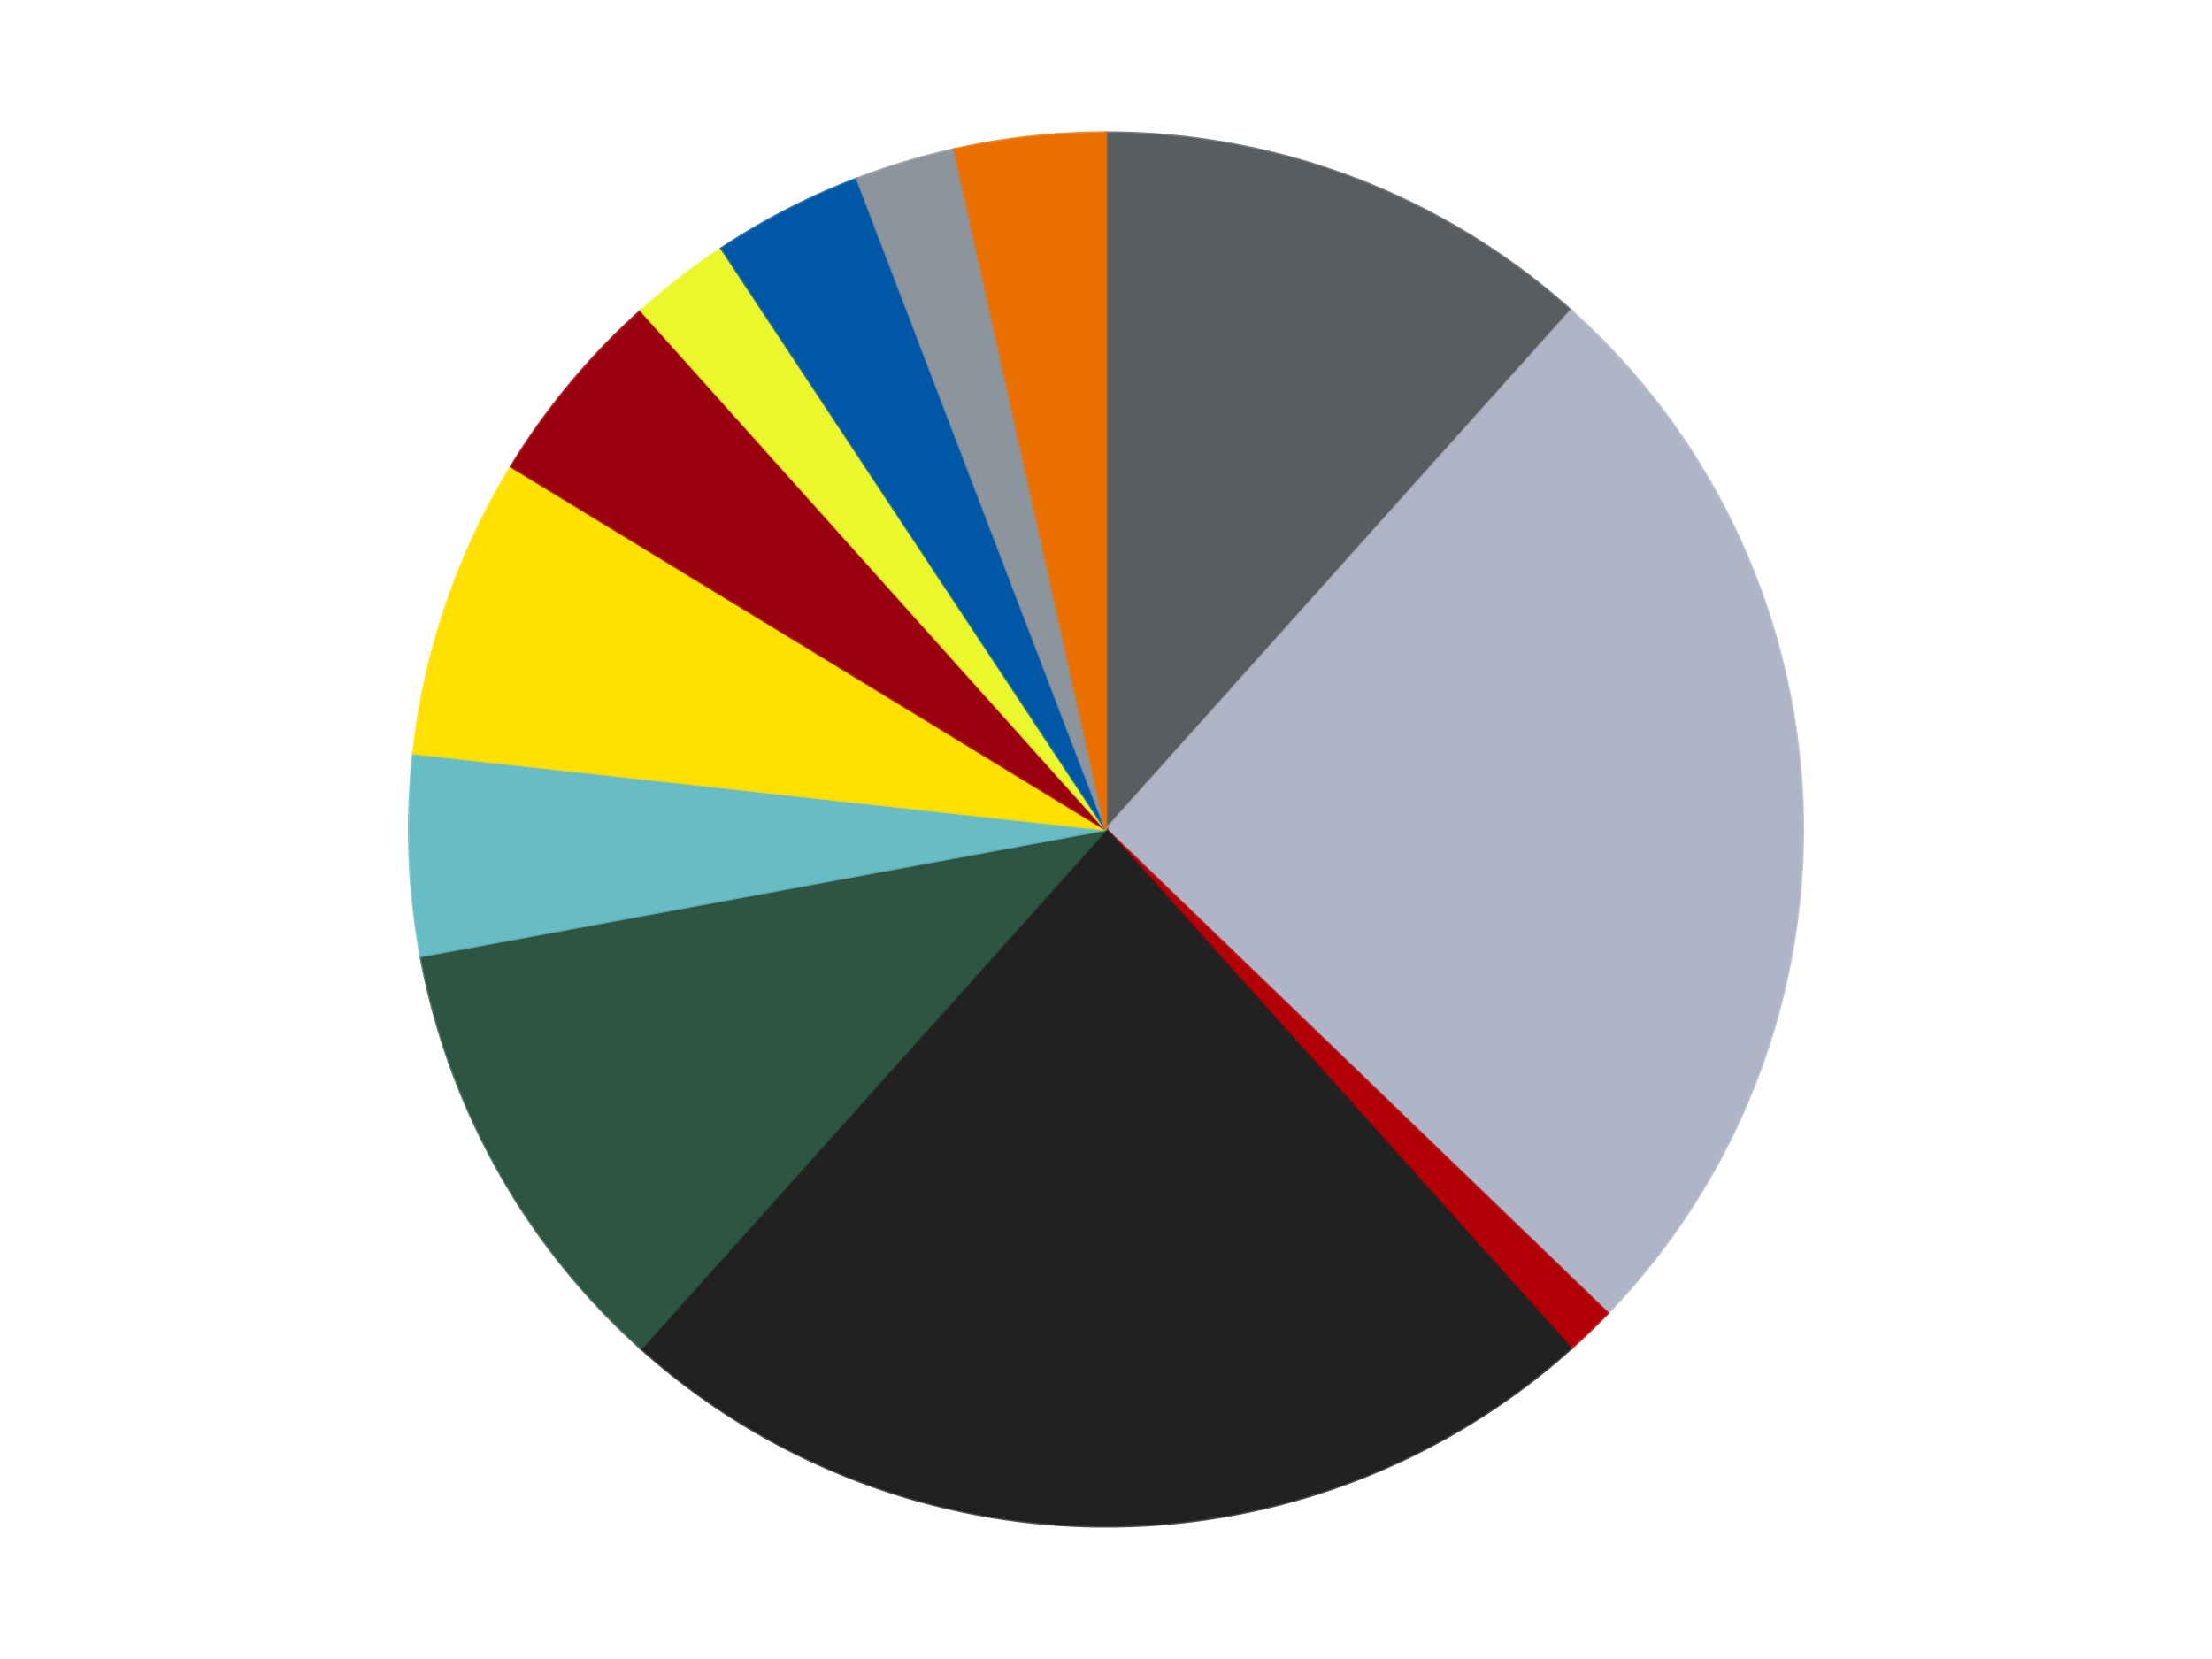 <?xml version='1.0' encoding='utf-8'?>
<svg xmlns="http://www.w3.org/2000/svg" xmlns:xlink="http://www.w3.org/1999/xlink" id="chart-743fde4b-71f1-45cc-9f13-4539d5bb36bf" class="pygal-chart" viewBox="0 0 800 600"><!--Generated with pygal 3.0.4 (lxml) ©Kozea 2012-2016 on 2024-07-03--><!--http://pygal.org--><!--http://github.com/Kozea/pygal--><defs><style type="text/css">#chart-743fde4b-71f1-45cc-9f13-4539d5bb36bf{-webkit-user-select:none;-webkit-font-smoothing:antialiased;font-family:Consolas,"Liberation Mono",Menlo,Courier,monospace}#chart-743fde4b-71f1-45cc-9f13-4539d5bb36bf .title{font-family:Consolas,"Liberation Mono",Menlo,Courier,monospace;font-size:16px}#chart-743fde4b-71f1-45cc-9f13-4539d5bb36bf .legends .legend text{font-family:Consolas,"Liberation Mono",Menlo,Courier,monospace;font-size:14px}#chart-743fde4b-71f1-45cc-9f13-4539d5bb36bf .axis text{font-family:Consolas,"Liberation Mono",Menlo,Courier,monospace;font-size:10px}#chart-743fde4b-71f1-45cc-9f13-4539d5bb36bf .axis text.major{font-family:Consolas,"Liberation Mono",Menlo,Courier,monospace;font-size:10px}#chart-743fde4b-71f1-45cc-9f13-4539d5bb36bf .text-overlay text.value{font-family:Consolas,"Liberation Mono",Menlo,Courier,monospace;font-size:16px}#chart-743fde4b-71f1-45cc-9f13-4539d5bb36bf .text-overlay text.label{font-family:Consolas,"Liberation Mono",Menlo,Courier,monospace;font-size:10px}#chart-743fde4b-71f1-45cc-9f13-4539d5bb36bf .tooltip{font-family:Consolas,"Liberation Mono",Menlo,Courier,monospace;font-size:14px}#chart-743fde4b-71f1-45cc-9f13-4539d5bb36bf text.no_data{font-family:Consolas,"Liberation Mono",Menlo,Courier,monospace;font-size:64px}
#chart-743fde4b-71f1-45cc-9f13-4539d5bb36bf{background-color:transparent}#chart-743fde4b-71f1-45cc-9f13-4539d5bb36bf path,#chart-743fde4b-71f1-45cc-9f13-4539d5bb36bf line,#chart-743fde4b-71f1-45cc-9f13-4539d5bb36bf rect,#chart-743fde4b-71f1-45cc-9f13-4539d5bb36bf circle{-webkit-transition:150ms;-moz-transition:150ms;transition:150ms}#chart-743fde4b-71f1-45cc-9f13-4539d5bb36bf .graph &gt; .background{fill:transparent}#chart-743fde4b-71f1-45cc-9f13-4539d5bb36bf .plot &gt; .background{fill:transparent}#chart-743fde4b-71f1-45cc-9f13-4539d5bb36bf .graph{fill:rgba(0,0,0,.87)}#chart-743fde4b-71f1-45cc-9f13-4539d5bb36bf text.no_data{fill:rgba(0,0,0,1)}#chart-743fde4b-71f1-45cc-9f13-4539d5bb36bf .title{fill:rgba(0,0,0,1)}#chart-743fde4b-71f1-45cc-9f13-4539d5bb36bf .legends .legend text{fill:rgba(0,0,0,.87)}#chart-743fde4b-71f1-45cc-9f13-4539d5bb36bf .legends .legend:hover text{fill:rgba(0,0,0,1)}#chart-743fde4b-71f1-45cc-9f13-4539d5bb36bf .axis .line{stroke:rgba(0,0,0,1)}#chart-743fde4b-71f1-45cc-9f13-4539d5bb36bf .axis .guide.line{stroke:rgba(0,0,0,.54)}#chart-743fde4b-71f1-45cc-9f13-4539d5bb36bf .axis .major.line{stroke:rgba(0,0,0,.87)}#chart-743fde4b-71f1-45cc-9f13-4539d5bb36bf .axis text.major{fill:rgba(0,0,0,1)}#chart-743fde4b-71f1-45cc-9f13-4539d5bb36bf .axis.y .guides:hover .guide.line,#chart-743fde4b-71f1-45cc-9f13-4539d5bb36bf .line-graph .axis.x .guides:hover .guide.line,#chart-743fde4b-71f1-45cc-9f13-4539d5bb36bf .stackedline-graph .axis.x .guides:hover .guide.line,#chart-743fde4b-71f1-45cc-9f13-4539d5bb36bf .xy-graph .axis.x .guides:hover .guide.line{stroke:rgba(0,0,0,1)}#chart-743fde4b-71f1-45cc-9f13-4539d5bb36bf .axis .guides:hover text{fill:rgba(0,0,0,1)}#chart-743fde4b-71f1-45cc-9f13-4539d5bb36bf .reactive{fill-opacity:1.0;stroke-opacity:.8;stroke-width:1}#chart-743fde4b-71f1-45cc-9f13-4539d5bb36bf .ci{stroke:rgba(0,0,0,.87)}#chart-743fde4b-71f1-45cc-9f13-4539d5bb36bf .reactive.active,#chart-743fde4b-71f1-45cc-9f13-4539d5bb36bf .active .reactive{fill-opacity:0.6;stroke-opacity:.9;stroke-width:4}#chart-743fde4b-71f1-45cc-9f13-4539d5bb36bf .ci .reactive.active{stroke-width:1.5}#chart-743fde4b-71f1-45cc-9f13-4539d5bb36bf .series text{fill:rgba(0,0,0,1)}#chart-743fde4b-71f1-45cc-9f13-4539d5bb36bf .tooltip rect{fill:transparent;stroke:rgba(0,0,0,1);-webkit-transition:opacity 150ms;-moz-transition:opacity 150ms;transition:opacity 150ms}#chart-743fde4b-71f1-45cc-9f13-4539d5bb36bf .tooltip .label{fill:rgba(0,0,0,.87)}#chart-743fde4b-71f1-45cc-9f13-4539d5bb36bf .tooltip .label{fill:rgba(0,0,0,.87)}#chart-743fde4b-71f1-45cc-9f13-4539d5bb36bf .tooltip .legend{font-size:.8em;fill:rgba(0,0,0,.54)}#chart-743fde4b-71f1-45cc-9f13-4539d5bb36bf .tooltip .x_label{font-size:.6em;fill:rgba(0,0,0,1)}#chart-743fde4b-71f1-45cc-9f13-4539d5bb36bf .tooltip .xlink{font-size:.5em;text-decoration:underline}#chart-743fde4b-71f1-45cc-9f13-4539d5bb36bf .tooltip .value{font-size:1.5em}#chart-743fde4b-71f1-45cc-9f13-4539d5bb36bf .bound{font-size:.5em}#chart-743fde4b-71f1-45cc-9f13-4539d5bb36bf .max-value{font-size:.75em;fill:rgba(0,0,0,.54)}#chart-743fde4b-71f1-45cc-9f13-4539d5bb36bf .map-element{fill:transparent;stroke:rgba(0,0,0,.54) !important}#chart-743fde4b-71f1-45cc-9f13-4539d5bb36bf .map-element .reactive{fill-opacity:inherit;stroke-opacity:inherit}#chart-743fde4b-71f1-45cc-9f13-4539d5bb36bf .color-0,#chart-743fde4b-71f1-45cc-9f13-4539d5bb36bf .color-0 a:visited{stroke:#F44336;fill:#F44336}#chart-743fde4b-71f1-45cc-9f13-4539d5bb36bf .color-1,#chart-743fde4b-71f1-45cc-9f13-4539d5bb36bf .color-1 a:visited{stroke:#3F51B5;fill:#3F51B5}#chart-743fde4b-71f1-45cc-9f13-4539d5bb36bf .color-2,#chart-743fde4b-71f1-45cc-9f13-4539d5bb36bf .color-2 a:visited{stroke:#009688;fill:#009688}#chart-743fde4b-71f1-45cc-9f13-4539d5bb36bf .color-3,#chart-743fde4b-71f1-45cc-9f13-4539d5bb36bf .color-3 a:visited{stroke:#FFC107;fill:#FFC107}#chart-743fde4b-71f1-45cc-9f13-4539d5bb36bf .color-4,#chart-743fde4b-71f1-45cc-9f13-4539d5bb36bf .color-4 a:visited{stroke:#FF5722;fill:#FF5722}#chart-743fde4b-71f1-45cc-9f13-4539d5bb36bf .color-5,#chart-743fde4b-71f1-45cc-9f13-4539d5bb36bf .color-5 a:visited{stroke:#9C27B0;fill:#9C27B0}#chart-743fde4b-71f1-45cc-9f13-4539d5bb36bf .color-6,#chart-743fde4b-71f1-45cc-9f13-4539d5bb36bf .color-6 a:visited{stroke:#03A9F4;fill:#03A9F4}#chart-743fde4b-71f1-45cc-9f13-4539d5bb36bf .color-7,#chart-743fde4b-71f1-45cc-9f13-4539d5bb36bf .color-7 a:visited{stroke:#8BC34A;fill:#8BC34A}#chart-743fde4b-71f1-45cc-9f13-4539d5bb36bf .color-8,#chart-743fde4b-71f1-45cc-9f13-4539d5bb36bf .color-8 a:visited{stroke:#FF9800;fill:#FF9800}#chart-743fde4b-71f1-45cc-9f13-4539d5bb36bf .color-9,#chart-743fde4b-71f1-45cc-9f13-4539d5bb36bf .color-9 a:visited{stroke:#E91E63;fill:#E91E63}#chart-743fde4b-71f1-45cc-9f13-4539d5bb36bf .color-10,#chart-743fde4b-71f1-45cc-9f13-4539d5bb36bf .color-10 a:visited{stroke:#2196F3;fill:#2196F3}#chart-743fde4b-71f1-45cc-9f13-4539d5bb36bf .color-11,#chart-743fde4b-71f1-45cc-9f13-4539d5bb36bf .color-11 a:visited{stroke:#4CAF50;fill:#4CAF50}#chart-743fde4b-71f1-45cc-9f13-4539d5bb36bf .text-overlay .color-0 text{fill:black}#chart-743fde4b-71f1-45cc-9f13-4539d5bb36bf .text-overlay .color-1 text{fill:black}#chart-743fde4b-71f1-45cc-9f13-4539d5bb36bf .text-overlay .color-2 text{fill:black}#chart-743fde4b-71f1-45cc-9f13-4539d5bb36bf .text-overlay .color-3 text{fill:black}#chart-743fde4b-71f1-45cc-9f13-4539d5bb36bf .text-overlay .color-4 text{fill:black}#chart-743fde4b-71f1-45cc-9f13-4539d5bb36bf .text-overlay .color-5 text{fill:black}#chart-743fde4b-71f1-45cc-9f13-4539d5bb36bf .text-overlay .color-6 text{fill:black}#chart-743fde4b-71f1-45cc-9f13-4539d5bb36bf .text-overlay .color-7 text{fill:black}#chart-743fde4b-71f1-45cc-9f13-4539d5bb36bf .text-overlay .color-8 text{fill:black}#chart-743fde4b-71f1-45cc-9f13-4539d5bb36bf .text-overlay .color-9 text{fill:black}#chart-743fde4b-71f1-45cc-9f13-4539d5bb36bf .text-overlay .color-10 text{fill:black}#chart-743fde4b-71f1-45cc-9f13-4539d5bb36bf .text-overlay .color-11 text{fill:black}
#chart-743fde4b-71f1-45cc-9f13-4539d5bb36bf text.no_data{text-anchor:middle}#chart-743fde4b-71f1-45cc-9f13-4539d5bb36bf .guide.line{fill:none}#chart-743fde4b-71f1-45cc-9f13-4539d5bb36bf .centered{text-anchor:middle}#chart-743fde4b-71f1-45cc-9f13-4539d5bb36bf .title{text-anchor:middle}#chart-743fde4b-71f1-45cc-9f13-4539d5bb36bf .legends .legend text{fill-opacity:1}#chart-743fde4b-71f1-45cc-9f13-4539d5bb36bf .axis.x text{text-anchor:middle}#chart-743fde4b-71f1-45cc-9f13-4539d5bb36bf .axis.x:not(.web) text[transform]{text-anchor:start}#chart-743fde4b-71f1-45cc-9f13-4539d5bb36bf .axis.x:not(.web) text[transform].backwards{text-anchor:end}#chart-743fde4b-71f1-45cc-9f13-4539d5bb36bf .axis.y text{text-anchor:end}#chart-743fde4b-71f1-45cc-9f13-4539d5bb36bf .axis.y text[transform].backwards{text-anchor:start}#chart-743fde4b-71f1-45cc-9f13-4539d5bb36bf .axis.y2 text{text-anchor:start}#chart-743fde4b-71f1-45cc-9f13-4539d5bb36bf .axis.y2 text[transform].backwards{text-anchor:end}#chart-743fde4b-71f1-45cc-9f13-4539d5bb36bf .axis .guide.line{stroke-dasharray:4,4;stroke:black}#chart-743fde4b-71f1-45cc-9f13-4539d5bb36bf .axis .major.guide.line{stroke-dasharray:6,6;stroke:black}#chart-743fde4b-71f1-45cc-9f13-4539d5bb36bf .horizontal .axis.y .guide.line,#chart-743fde4b-71f1-45cc-9f13-4539d5bb36bf .horizontal .axis.y2 .guide.line,#chart-743fde4b-71f1-45cc-9f13-4539d5bb36bf .vertical .axis.x .guide.line{opacity:0}#chart-743fde4b-71f1-45cc-9f13-4539d5bb36bf .horizontal .axis.always_show .guide.line,#chart-743fde4b-71f1-45cc-9f13-4539d5bb36bf .vertical .axis.always_show .guide.line{opacity:1 !important}#chart-743fde4b-71f1-45cc-9f13-4539d5bb36bf .axis.y .guides:hover .guide.line,#chart-743fde4b-71f1-45cc-9f13-4539d5bb36bf .axis.y2 .guides:hover .guide.line,#chart-743fde4b-71f1-45cc-9f13-4539d5bb36bf .axis.x .guides:hover .guide.line{opacity:1}#chart-743fde4b-71f1-45cc-9f13-4539d5bb36bf .axis .guides:hover text{opacity:1}#chart-743fde4b-71f1-45cc-9f13-4539d5bb36bf .nofill{fill:none}#chart-743fde4b-71f1-45cc-9f13-4539d5bb36bf .subtle-fill{fill-opacity:.2}#chart-743fde4b-71f1-45cc-9f13-4539d5bb36bf .dot{stroke-width:1px;fill-opacity:1;stroke-opacity:1}#chart-743fde4b-71f1-45cc-9f13-4539d5bb36bf .dot.active{stroke-width:5px}#chart-743fde4b-71f1-45cc-9f13-4539d5bb36bf .dot.negative{fill:transparent}#chart-743fde4b-71f1-45cc-9f13-4539d5bb36bf text,#chart-743fde4b-71f1-45cc-9f13-4539d5bb36bf tspan{stroke:none !important}#chart-743fde4b-71f1-45cc-9f13-4539d5bb36bf .series text.active{opacity:1}#chart-743fde4b-71f1-45cc-9f13-4539d5bb36bf .tooltip rect{fill-opacity:.95;stroke-width:.5}#chart-743fde4b-71f1-45cc-9f13-4539d5bb36bf .tooltip text{fill-opacity:1}#chart-743fde4b-71f1-45cc-9f13-4539d5bb36bf .showable{visibility:hidden}#chart-743fde4b-71f1-45cc-9f13-4539d5bb36bf .showable.shown{visibility:visible}#chart-743fde4b-71f1-45cc-9f13-4539d5bb36bf .gauge-background{fill:rgba(229,229,229,1);stroke:none}#chart-743fde4b-71f1-45cc-9f13-4539d5bb36bf .bg-lines{stroke:transparent;stroke-width:2px}</style><script type="text/javascript">window.pygal = window.pygal || {};window.pygal.config = window.pygal.config || {};window.pygal.config['743fde4b-71f1-45cc-9f13-4539d5bb36bf'] = {"allow_interruptions": false, "box_mode": "extremes", "classes": ["pygal-chart"], "css": ["file://style.css", "file://graph.css"], "defs": [], "disable_xml_declaration": false, "dots_size": 2.5, "dynamic_print_values": false, "explicit_size": false, "fill": false, "force_uri_protocol": "https", "formatter": null, "half_pie": false, "height": 600, "include_x_axis": false, "inner_radius": 0, "interpolate": null, "interpolation_parameters": {}, "interpolation_precision": 250, "inverse_y_axis": false, "js": ["//kozea.github.io/pygal.js/2.0.x/pygal-tooltips.min.js"], "legend_at_bottom": false, "legend_at_bottom_columns": null, "legend_box_size": 12, "logarithmic": false, "margin": 20, "margin_bottom": null, "margin_left": null, "margin_right": null, "margin_top": null, "max_scale": 16, "min_scale": 4, "missing_value_fill_truncation": "x", "no_data_text": "No data", "no_prefix": false, "order_min": null, "pretty_print": false, "print_labels": false, "print_values": false, "print_values_position": "center", "print_zeroes": true, "range": null, "rounded_bars": null, "secondary_range": null, "show_dots": true, "show_legend": false, "show_minor_x_labels": true, "show_minor_y_labels": true, "show_only_major_dots": false, "show_x_guides": false, "show_x_labels": true, "show_y_guides": true, "show_y_labels": true, "spacing": 10, "stack_from_top": false, "strict": false, "stroke": true, "stroke_style": null, "style": {"background": "transparent", "ci_colors": [], "colors": ["#F44336", "#3F51B5", "#009688", "#FFC107", "#FF5722", "#9C27B0", "#03A9F4", "#8BC34A", "#FF9800", "#E91E63", "#2196F3", "#4CAF50", "#FFEB3B", "#673AB7", "#00BCD4", "#CDDC39", "#9E9E9E", "#607D8B"], "dot_opacity": "1", "font_family": "Consolas, \"Liberation Mono\", Menlo, Courier, monospace", "foreground": "rgba(0, 0, 0, .87)", "foreground_strong": "rgba(0, 0, 0, 1)", "foreground_subtle": "rgba(0, 0, 0, .54)", "guide_stroke_color": "black", "guide_stroke_dasharray": "4,4", "label_font_family": "Consolas, \"Liberation Mono\", Menlo, Courier, monospace", "label_font_size": 10, "legend_font_family": "Consolas, \"Liberation Mono\", Menlo, Courier, monospace", "legend_font_size": 14, "major_guide_stroke_color": "black", "major_guide_stroke_dasharray": "6,6", "major_label_font_family": "Consolas, \"Liberation Mono\", Menlo, Courier, monospace", "major_label_font_size": 10, "no_data_font_family": "Consolas, \"Liberation Mono\", Menlo, Courier, monospace", "no_data_font_size": 64, "opacity": "1.0", "opacity_hover": "0.6", "plot_background": "transparent", "stroke_opacity": ".8", "stroke_opacity_hover": ".9", "stroke_width": "1", "stroke_width_hover": "4", "title_font_family": "Consolas, \"Liberation Mono\", Menlo, Courier, monospace", "title_font_size": 16, "tooltip_font_family": "Consolas, \"Liberation Mono\", Menlo, Courier, monospace", "tooltip_font_size": 14, "transition": "150ms", "value_background": "rgba(229, 229, 229, 1)", "value_colors": [], "value_font_family": "Consolas, \"Liberation Mono\", Menlo, Courier, monospace", "value_font_size": 16, "value_label_font_family": "Consolas, \"Liberation Mono\", Menlo, Courier, monospace", "value_label_font_size": 10}, "title": null, "tooltip_border_radius": 0, "tooltip_fancy_mode": true, "truncate_label": null, "truncate_legend": null, "width": 800, "x_label_rotation": 0, "x_labels": null, "x_labels_major": null, "x_labels_major_count": null, "x_labels_major_every": null, "x_title": null, "xrange": null, "y_label_rotation": 0, "y_labels": null, "y_labels_major": null, "y_labels_major_count": null, "y_labels_major_every": null, "y_title": null, "zero": 0, "legends": ["Dark Bluish Gray", "Light Bluish Gray", "Red", "Black", "Dark Green", "Trans-Light Blue", "Yellow", "Trans-Red", "Trans-Yellow", "Blue", "Flat Silver", "Trans-Orange"]}</script><script type="text/javascript" xlink:href="https://kozea.github.io/pygal.js/2.0.x/pygal-tooltips.min.js"/></defs><title>Pygal</title><g class="graph pie-graph vertical"><rect x="0" y="0" width="800" height="600" class="background"/><g transform="translate(20, 20)" class="plot"><rect x="0" y="0" width="760" height="560" class="background"/><g class="series serie-0 color-0"><g class="slices"><g class="slice" style="fill: #595D60; stroke: #595D60"><path d="M380 28 A252 252 0 0 1 548.164 92.317 L380 280 A0 0 0 0 0 380 280 z" class="slice reactive tooltip-trigger"/><desc class="value">10</desc><desc class="x centered">425.0110921149427</desc><desc class="y centered">162.31397029969895</desc></g></g></g><g class="series serie-1 color-1"><g class="slices"><g class="slice" style="fill: #AFB5C7; stroke: #AFB5C7"><path d="M548.164 92.317 A252 252 0 0 1 561.416 454.907 L380 280 A0 0 0 0 0 380 280 z" class="slice reactive tooltip-trigger"/><desc class="value">22</desc><desc class="x centered">505.91593889465014</desc><desc class="y centered">275.398225094735</desc></g></g></g><g class="series serie-2 color-2"><g class="slices"><g class="slice" style="fill: #B30006; stroke: #B30006"><path d="M561.416 454.907 A252 252 0 0 1 548.164 467.683 L380 280 A0 0 0 0 0 380 280 z" class="slice reactive tooltip-trigger"/><desc class="value">1</desc><desc class="x centered">467.45334859779985</desc><desc class="y centered">370.7078376935075</desc></g></g></g><g class="series serie-3 color-3"><g class="slices"><g class="slice" style="fill: #212121; stroke: #212121"><path d="M548.164 467.683 A252 252 0 0 1 211.836 467.683 L380 280 A0 0 0 0 0 380 280 z" class="slice reactive tooltip-trigger"/><desc class="value">20</desc><desc class="x centered">380.0</desc><desc class="y centered">406.0</desc></g></g></g><g class="series serie-4 color-4"><g class="slices"><g class="slice" style="fill: #2E5543; stroke: #2E5543"><path d="M211.836 467.683 A252 252 0 0 1 132.192 325.772 L380 280 A0 0 0 0 0 380 280 z" class="slice reactive tooltip-trigger"/><desc class="value">9</desc><desc class="x centered">270.12177457388026</desc><desc class="y centered">341.6666488241968</desc></g></g></g><g class="series serie-5 color-5"><g class="slices"><g class="slice" style="fill: #68BCC5; stroke: #68BCC5"><path d="M132.192 325.772 A252 252 0 0 1 129.512 252.438 L380 280 A0 0 0 0 0 380 280 z" class="slice reactive tooltip-trigger"/><desc class="value">4</desc><desc class="x centered">254.08406110534983</desc><desc class="y centered">284.601774905265</desc></g></g></g><g class="series serie-6 color-6"><g class="slices"><g class="slice" style="fill: #FFE001; stroke: #FFE001"><path d="M129.512 252.438 A252 252 0 0 1 164.895 148.723 L380 280 A0 0 0 0 0 380 280 z" class="slice reactive tooltip-trigger"/><desc class="value">6</desc><desc class="x centered">260.7485885821412</desc><desc class="y centered">239.31706899879777</desc></g></g></g><g class="series serie-7 color-7"><g class="slices"><g class="slice" style="fill: #9C0010; stroke: #9C0010"><path d="M164.895 148.723 A252 252 0 0 1 211.836 92.317 L380 280 A0 0 0 0 0 380 280 z" class="slice reactive tooltip-trigger"/><desc class="value">4</desc><desc class="x centered">283.15046038790496</desc><desc class="y centered">199.4011992835797</desc></g></g></g><g class="series serie-8 color-8"><g class="slices"><g class="slice" style="fill: #EBF72D; stroke: #EBF72D"><path d="M211.836 92.317 A252 252 0 0 1 240.955 69.833 L380 280 A0 0 0 0 0 380 280 z" class="slice reactive tooltip-trigger"/><desc class="value">2</desc><desc class="x centered">302.992112023671</desc><desc class="y centered">180.27144245791396</desc></g></g></g><g class="series serie-9 color-9"><g class="slices"><g class="slice" style="fill: #0057A6; stroke: #0057A6"><path d="M240.955 69.833 A252 252 0 0 1 289.978 44.628 L380 280 A0 0 0 0 0 380 280 z" class="slice reactive tooltip-trigger"/><desc class="value">3</desc><desc class="x centered">322.3874672636155</desc><desc class="y centered">167.94288924080263</desc></g></g></g><g class="series serie-10 color-10"><g class="slices"><g class="slice" style="fill: #8D949C; stroke: #8D949C"><path d="M289.978 44.628 A252 252 0 0 1 325.208 34.029 L380 280 A0 0 0 0 0 380 280 z" class="slice reactive tooltip-trigger"/><desc class="value">2</desc><desc class="x centered">343.69951347998006</desc><desc class="y centered">159.34232441154086</desc></g></g></g><g class="series serie-11 color-11"><g class="slices"><g class="slice" style="fill: #E96F01; stroke: #E96F01"><path d="M325.208 34.029 A252 252 0 0 1 380 28 L380 280 A0 0 0 0 0 380 280 z" class="slice reactive tooltip-trigger"/><desc class="value">3</desc><desc class="x centered">366.2192277443878</desc><desc class="y centered">154.7558771197668</desc></g></g></g></g><g class="titles"/><g transform="translate(20, 20)" class="plot overlay"><g class="series serie-0 color-0"/><g class="series serie-1 color-1"/><g class="series serie-2 color-2"/><g class="series serie-3 color-3"/><g class="series serie-4 color-4"/><g class="series serie-5 color-5"/><g class="series serie-6 color-6"/><g class="series serie-7 color-7"/><g class="series serie-8 color-8"/><g class="series serie-9 color-9"/><g class="series serie-10 color-10"/><g class="series serie-11 color-11"/></g><g transform="translate(20, 20)" class="plot text-overlay"><g class="series serie-0 color-0"/><g class="series serie-1 color-1"/><g class="series serie-2 color-2"/><g class="series serie-3 color-3"/><g class="series serie-4 color-4"/><g class="series serie-5 color-5"/><g class="series serie-6 color-6"/><g class="series serie-7 color-7"/><g class="series serie-8 color-8"/><g class="series serie-9 color-9"/><g class="series serie-10 color-10"/><g class="series serie-11 color-11"/></g><g transform="translate(20, 20)" class="plot tooltip-overlay"><g transform="translate(0 0)" style="opacity: 0" class="tooltip"><rect rx="0" ry="0" width="0" height="0" class="tooltip-box"/><g class="text"/></g></g></g></svg>